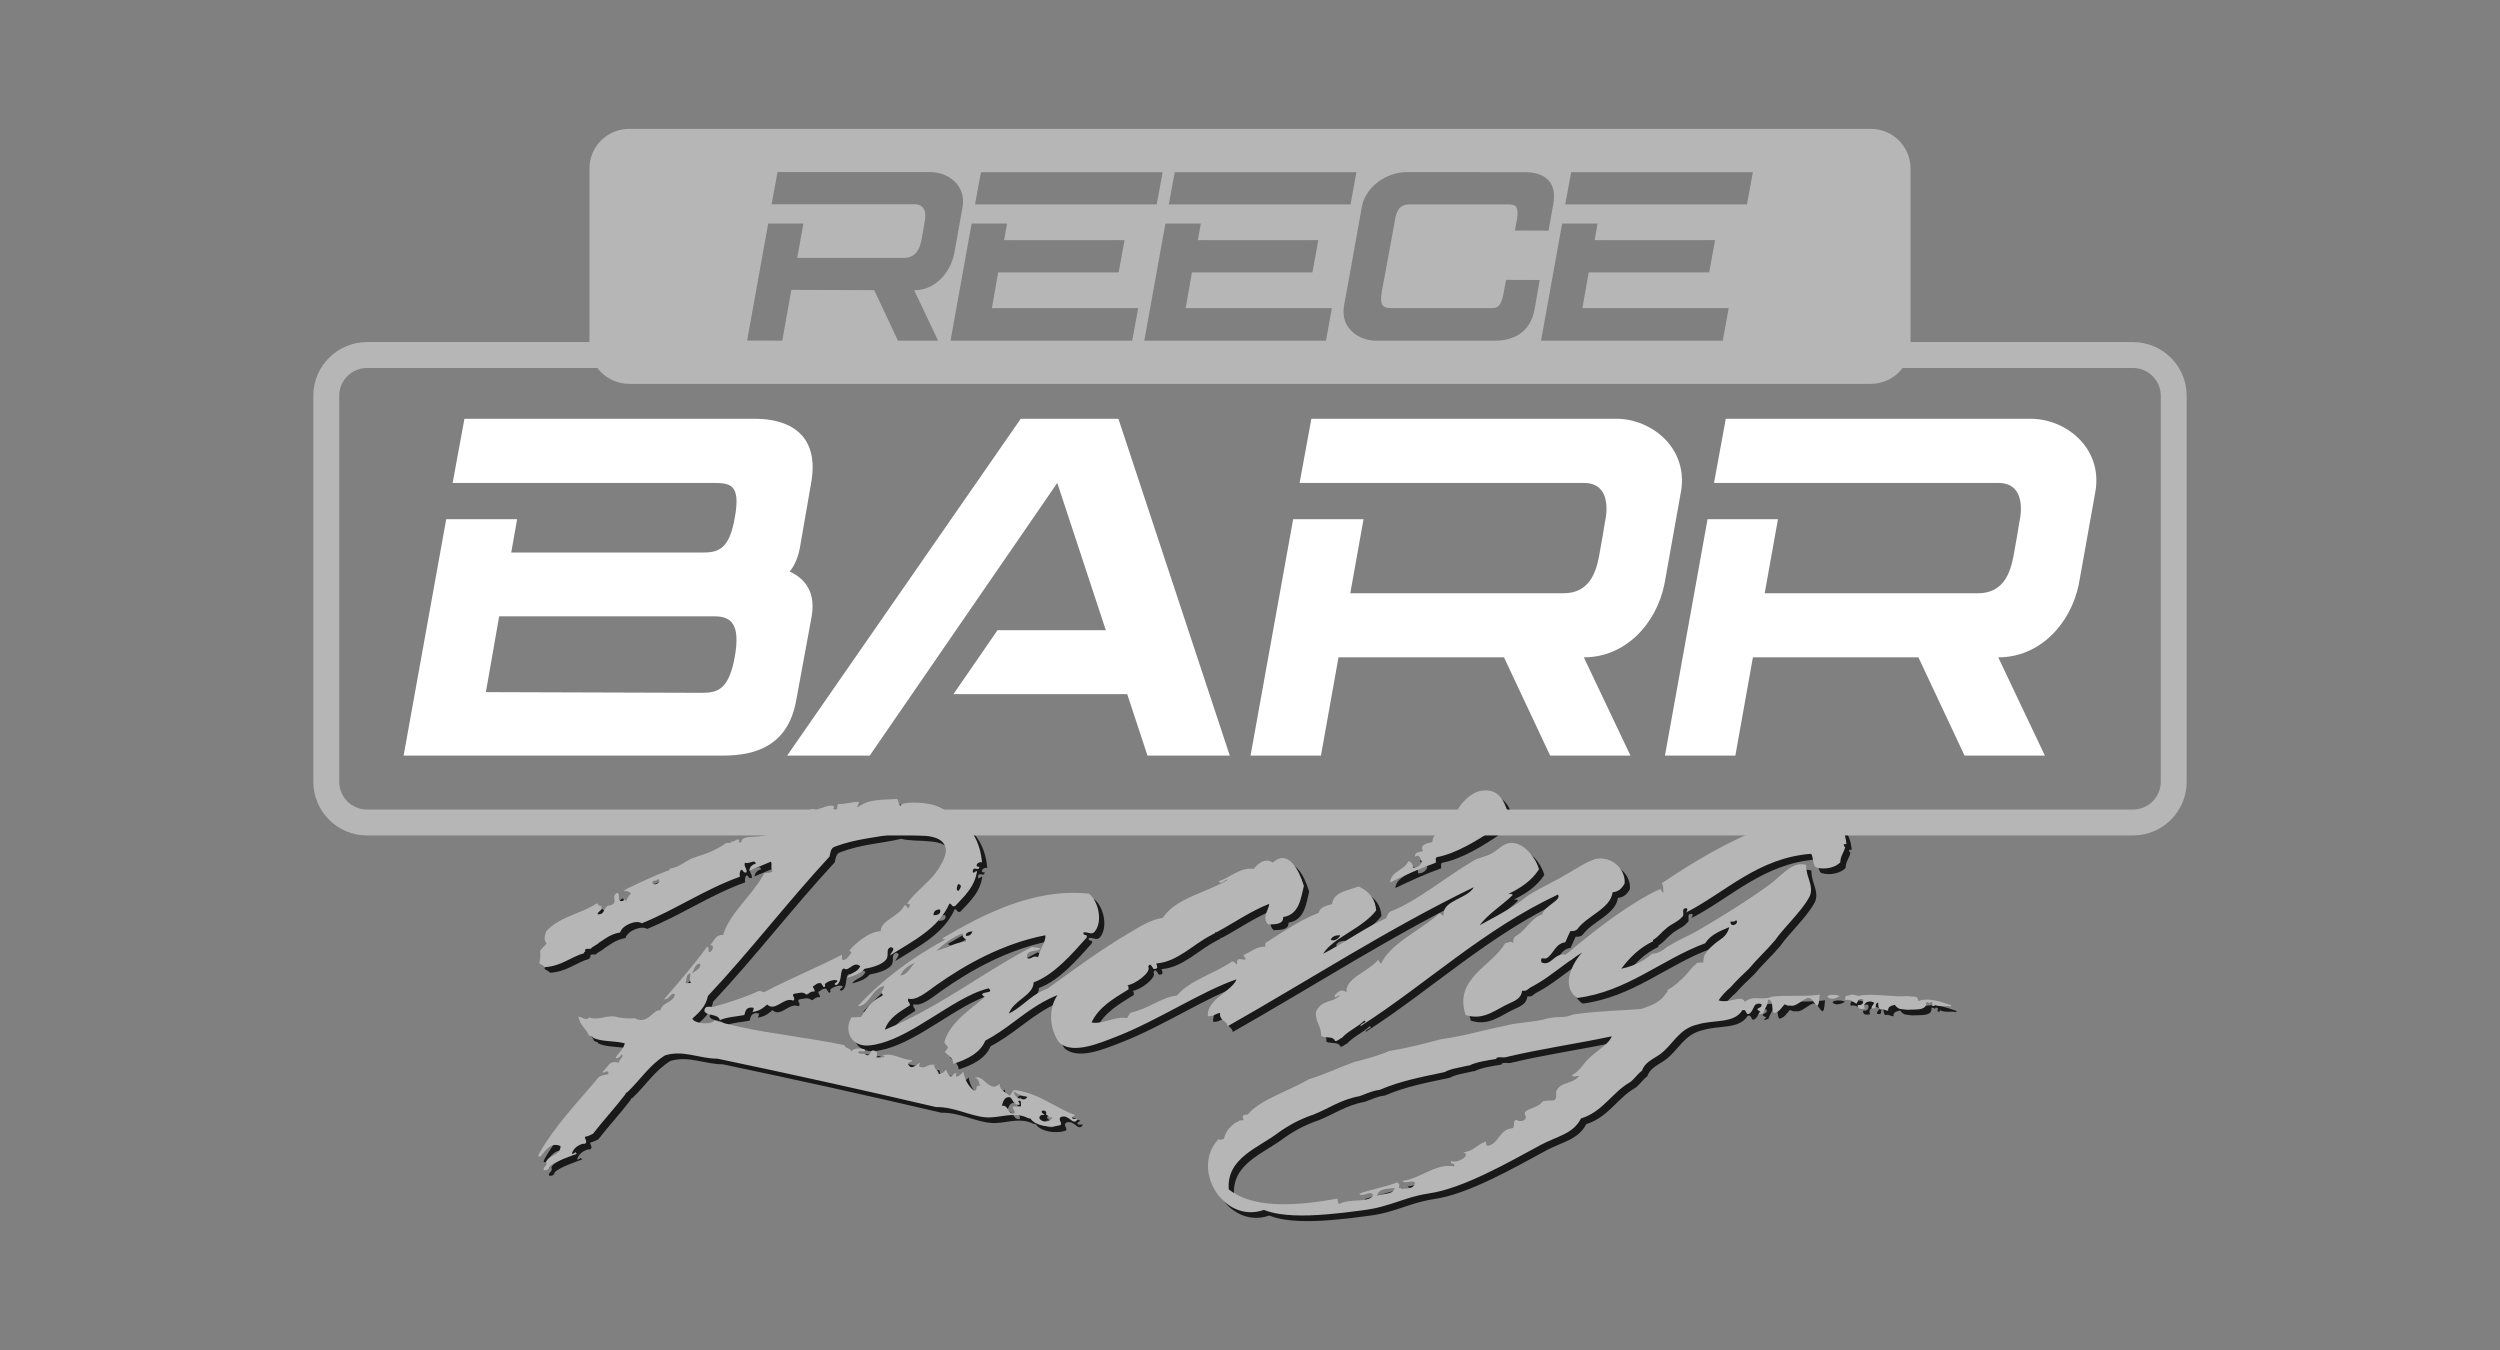 <svg viewBox="0 0 4000 2160" version="1.1" xmlns="http://www.w3.org/2000/svg" id="Layer_1">
  
  <rect x="0" y="0" width="4000" height="2160" fill="#808080" stroke="none"/>
  
  <defs>
    <style>
      .st0 {
        fill: #b7b6b6;
      }

      .st1 {
        fill: #fff;
      }

      .st2 {
        fill: #191919;
      }
    </style>
  </defs>
  <path d="M2993.41,206.19H1006.59c-35.04,0-63.45,28.41-63.45,63.45v281.06c0,35.04,28.41,63.45,63.45,63.45h1986.82c35.04,0,63.45-28.41,63.45-63.45v-281.06c0-35.04-28.41-63.45-63.45-63.45ZM1879.55,275.48h290.73l-9.48,51.51h-290.72l9.48-51.51ZM1569.5,275.48h290.72l-9.47,51.51h-290.72l9.47-51.51ZM1500.98,545.06h-64.26l-37.98-80.84-132.56-.43-14.52,81.26-56.27-.2,33.74-187.2h56.3l-9.84,54.92h170.29c20.06.08,25.92-15.17,28.66-29.41,1.95-10.78,4.3-23.88,4.7-27.35,3.14-13.86,1.65-28.96-16.45-29.03h-228.2l9.46-51.51h244.67c28.12.09,57,21.03,51.5,55.29l-13.35,74.72c-6.67,32.34-31.4,59.24-64.17,59.14l38.27,80.62ZM1811.55,545.06h-290.72l33.77-187.39h56.69l-4.71,26.57c39.7.14,132.21.18,192.69,0l-9.41,51.62h-192.77l-10.03,57.13h234.06l-9.57,52.07ZM2121.59,545.06h-290.71l33.78-187.39h56.67l-4.72,26.57c39.7.13,132.22.18,192.72,0l-9.43,51.62h-192.77l-10.05,57.13h233.94l-9.45,52.07ZM2455.34,494.95c-7.46,40.81-38.71,50.18-63.38,50.11h-190.38c-28.13-.09-56.55-20.31-51.42-54.57l5.09-27.35,23.96-133.63c7.43-34.27,42.95-54.19,71.08-54.1l190.46.09c24.65.07,51.87,10.73,44.41,51.55l-7.45,41.98-53.95-.17,3.53-18.49c3.17-22.34-3.38-23.31-16.1-23.36h-157.24c-10,.75-17.33,3.86-21.26,20.8-7.06,38.89-14.11,78.18-21.57,117.45-4.71,25.43,3,27.7,15.7,27.75h154.52c12.72.04,19.28.63,23.97-21.71l4.31-23.49,53.95.17-8.24,46.99ZM2756.39,545.06h-290.72l33.76-187.39h56.68l-4.71,26.57c39.68.13,132.22.18,192.71,0l-9.42,51.62h-192.78l-10.04,57.13h234.08l-9.58,52.07ZM2795.12,326.99h-290.72l9.48-51.51h290.73l-9.49,51.51Z" class="st0"></path>
  <g>
    <path d="M2951.82,1602.89c-2.87-2.4-17.46-3.67-19.71.83,4.17,5.66,13.82,2.98,19.71-.83Z" class="st2"></path>
    <path d="M2989.97,1623.23c.71-.04,1.45-.07,2.18-.1-.93-2-1.18-3.76-.98-5.25.94-6.86,11.74-8.45,15.93-4.15-.14.74-.96,1.82-1.81,2.98-2.17,2.93-4.73,6.32,2.18,5.78,2.5-.43,2.26-3.38,2.6-5.79.27-1.94.91-3.54,3.62-3.24-.13,1.2-.15,2.28-.09,3.29.19,3.3,1.24,5.68,2.72,7.56,6.62-1.86,8.09,1.91,13.24,1.65-.43-4.87,2.42-6.72,5.99-7.92,1.47-.49,3.05-.89,4.59-1.32.49.66.96,1.22,1.4,1.73,5.32,6.22,8.49,4.82,18.69,6.2,7.6-.55,16.6.18,22.79-1.65,4.75-1.42,7.87-4.35,7.41-10.59.72-.02,1.46-.06,2.18-.08,2.02,1.27,4.03,2.48,4.41-.18,8.7.32-2.14,7.71,6.82,6.3-.03-.73-.06-1.46-.08-2.19,9.8,4.59,17.76.93,26.46,3.27-.03-.74-.07-1.46-.1-2.19-16.81-5.67-36.17-12.78-52.91-6.56,1.39-9.94-9.73-6.21-15.71-8.12-23.51,2.16-45.67-3.74-74.63-1.27-8.31,3.56-10.89-4.49-21.9.92-3.76-.65-4.06,1.88-4.21,4.57.02.73.07,1.46.09,2.19,9.4-1.83,12.44,3.27,17.8,5.84,3.09-2.79,1.71-9.67,10.69-7.03,1.15,6.01-.91,9.07-6.16,9.21-.69.01-1.44,0-2.25-.09-.41,5.8,3.34,7.06,9.06,6.21Z" class="st2"></path>
    <path d="M2269.93,1403.63c5.24-2.28,10.62-4.55,16.31-6.84,6.07-2.44,12.51-4.92,19.59-7.5.24-3.3-1.12-8.05,1.82-8.86,31.64-6.07,66.07-27.62,92.43-45.56,8.73-.25,22.61-4.95,23.35-18.53-.51-1.71-1.02-3.4-1.53-5.07-7.41-23.58-17.3-41.45-44.1-36.9-16.07,2.73-32.36,20.36-37.49,30.94,1.53-1.41,5.43-1.1,5.92,1.1-9.11,21.72-45.11,27.86-46.15,50.2-9.48,1.32-20.43,4.55-14.8,13.77-5.06,2.37-13.86,1.3-12.77,9.32,8.17-5.23,7.27,3.4,11.33,8.3-.09.15-.18.31-.26.46-1.25,2.47-2.86,4.6-5.1,6.16-2.41,1.68-5.5,2.69-9.62,2.78.74-6.92-3.1-8.83-7.04-10.67-5.92,14.9-27.34,15.57-29.29,34.14,12.34-5.85,23.04-10.92,34.14-15.83,1.07-.47,2.14-.95,3.23-1.42Z" class="st2"></path>
    <path d="M1407.99,1690.17c-9.68-2.58-4.3,8.67-12.86,7.12-3.48-2.79-5.44-2.36-7.65-2.26-1.56.07-3.25-.03-5.68-1.57-.16-.78-.07-1.34.2-1.74,1.76-2.65,11.65,2.18,10.57-3.1-2.85-1.98-9.88-2.75-15.21-1.59-3.38.73-6.09,2.23-6.59,4.69-1.24-6.28-9.64-4.78-11.41-10.47-55.03-11.72-115.33-17.7-170.01-29.77-12.99-2.87-25.66-6.07-37.87-9.79-1.15,1.93-3.89,3.22-7.35,3.95-3.73.79-8.31.89-12.69.35-7.11-.84-13.68-3.32-15.18-7.22,10.68-9.82,21.68-19.37,24.81-36.14,67.57-71.92,127.67-150.71,194.69-223.15,1.22-6.6,2.09-13.51,8.11-15.7,35.19-13.43,67.99-14.37,97.82-21.65,26.22,6.96,75.1-4.17,80.03,25.16.22,1.32.25,2.74.11,4.25-.94,10.56-9.77,25.24-16.07,33.72-13.2,17.75-37.08,34.28-46.17,50.19,7.23-1.81,3.73,4.39,2.47,6.48-3.46-.05-1.96-5.51-6.75-4.11-8,17.86-37.22,22.87-37.79,41.07-17.81.22-41.87,20.22-50.17,31.34,1.12,0,2.78,1.86,3.36,3.54-4.16,3.88-6.04,9.87-12.66,11.49-3.26-.27-2.24-5.21-2.57-8.67-40.55,20.97-84.49,38.81-124.72,60.07-2.99-.56-4.32-2.93-8.85-1.81-20.42,9.56-47.79,18.42-71.36,24.92-1.1.31-2.42.32-3.8.25-5.16-.23-11.28-1.56-11.26,6.96,1.43,2.52,3.98,3.84,6.91,4.74,4.52,1.38,9.94,1.77,13.69,4,2,1.19,3.51,2.89,4.15,5.56,10.51-5.06,25.95-5.61,39.14-8.21,1.74-6.83,3.24-13.86,14.88-11.59.21,3.01-.85,4.86-1.92,6.66,10.84-1.26,17.38-6.46,23.63-11.96,12.6,12.59,27.49-13.03,41.42-6.12,5.95-3.53-4.18-8.78,1.74-11.05,10.29-1.45,12.89-3.66,19.8,1.37,4.51-1.46,6.02-5.7,12.95-4.93.32-4.18-2.66-4.74-2.55-8.67,4.13-1.12,5.3-4.95,10.77-4.84,4.3-1.29,5.51,11.87,8.94,4.02-5.27-3.65,15.36-12.36,19.43-7.41.35,2.24-9.25,4.83-1.91,6.67,10.43-5.22,4.72-23.97,12.04-26.84,1.2,1.03,2.4,1.44,3.6,1.4,3.44-.06,6.97-3.57,10.84-5.75,3.55-1.99,7.39-2.87,11.74,1.06-5.58,11.47-16.53,9.67-21.17,18.45,11.11-3.12,21.67-6.75,27.91-14.34,8.73-1.6,27.07-5.48,34.49-14.61,6.09-7.47-1.68-17.19,7.94-20.07,8.77,1.83.03,8.84-1.65,13.23,36.61-23.19,77.3-42.64,95.26-82.98,4.35-.16,3.03,5.87,8.94,4.02,3.1-3.29,6.27-6.53,9.37-9.82,2.02-2.14,4-4.3,5.94-6.51,9.02-10.34,16.76-21.87,19.71-37.79.39-6.87-6.1,5.84-6.66-1.91,1.14-9.27,10.06,1.68,10.66-7.03-9.2,1.23-2.52-9.6,4.11-6.76-.64-7.86-1.93-15.02-3.76-21.58-9.95-35.58-36.2-53.44-65.79-67.64-15.89-6.8-45.34-8.67-59.4-4.1-.07,1.35-.22,2.61-2.1,2.28-2.35-2.78-2.49-7.98-4.84-10.76-26.59,2.34-44.08-.43-63.05,13.6-.66-4.13,2.27-4.93,1.82-8.86-14.92.51-20.47,3.96-32.75,3.57-3.43,1.76.95,10.7-6.21,9.04-4.99-1.02,2.52-3.53-2.46-6.48-10.44-.49-15.66,3.86-23.92,5.38-3.06,7.94,7.5,1.02,6.85,6.3-2.48,2.63-7.64,2.8-13.04,2.74-2.8-5.62,6.36-9.71-2.56-8.68-8.79-1.77-.39,12.29-8.3,11.32-.55-2.43-2.57-3.31-4.56-4.19-5.11.22-10.22.43-15.33.64-1.47.07-2.93.13-4.39.19-6.8,2.55,1.91,12.95-5.83,17.79-8.5-.87,2.47-8.6-9.04-6.2-3.93,4.79.5,17.31-12.58,13.68-1.38-6.82,7.31-6.1,1.73-11.04-6.19.62-8.95,4.4-15.14,5.02.16,5.16,4.04,6.28,2.74,13.05-16.29,7.14-43.38-.76-43.35,12.78-8.99,1.44,2.66-6.85-8.94-4.01-.27,2.57-3.37,2.52-6.49,2.47-.26,3.26-5.2,2.22-8.67,2.55-17.88,12.7-32.21,17.16-53.83,24.19-12.51,5.35-20.75,14.63-36.59,16.9.04.73.07,1.45.1,2.2-23.75,8.33-45.15,18.85-66.8,29.12-2.54,1.16-4.86,2.54-6.38,4.65,5.43-.55,9.14.74,11.13,3.92-3.81,3.53-6.23,8.31-8.21,13.51.28-8.98-3.02.5-8.85-1.82-4.38-1.34.03-12.24-4.93-12.96-11.9,6.33,4.63,16.39-12.32,20.26-8.14.83-7.1,10.13-12.87,13.14-1.03.55-2.28.9-3.86.96-.73.02-1.53,0-2.42-.12,1-5.4,8.28-5.01,6.02-13.42-4.28.84-4.47-2.78-6.76-4.1-26.34,17.38-59.6,20.83-81.48,45.09-2.49,9.74-4.14,11.94.83,19.71-3.58,3.72-7.47,7.18-10.49,11.41,1.01,7.95.25,14.26-1.35,19.8,2.53,1.74,5.53,2.97,7.8,5.01.42.38.87.74,1.24,1.2,26.99-1.85,40.66-15.96,62.68-22.38.07-1.34.21-2.6,2.09-2.29-2.49-6.5,4.72-4.09,8.58-4.75,3.14-4.12,9.23-5.55,12.78-9.31,10.21-6.76,19.46-14.38,34.39-16.8,3.09-11.81,26.25-20.76,34.49-14.6,55.06-22.36,100.07-53.97,157.03-74.59-.9-5.05,0-8.42,1.73-11.04,4.36-.15,3.04,5.86,8.95,4.02.78-6.97-4.28-7.57-2.83-15.24,8.91,2.28,15.77-6.47,17.6,1.45-6.13,1.38-9.63,5.19-10.49,11.41,11.15-5.19,23.22-9.53,34.5-14.61,3.07,4.1-1.24,8.88,2.82,15.24-2.48,2.62-7.63,2.8-13.05,2.75-1.06,2.05-2.19,4.08-3.37,6.1-19.09,32.55-52.96,59.67-62.68,93.19-13.84-.8-14.01,10.97-21.25,16.24,9.43-.9,3.42,12.24-1.73,11.05-.51-3.27.44-8.12-2.56-8.66-21.42,29.42-45.1,56.78-68.88,84.05,8.73,1.59,11.38-13.24,17.25-7.3-2.52,13.13-20.52,12.01-23.09,25.1-11.68-2.3-19.89,23.99-41.14,12.69-12.86,1.01-23.53-.36-33.04-2.99-14.85-.98-26.91,6.88-39.41,1.65-6.04,6.3-11.68-.75-17.61-1.46.95,6.98,3.97,11.73,7.32,16.12,3.35,4.37,7.01,8.38,9.3,13.89,1.84,1.82,6.06,1.06,6.75,4.12,13.62,6.56,35.09,4.57,50.82,8.83-1.35,5.63-4.47,9.61-7.71,13.49-2.39,2.87-4.85,5.69-6.7,9.05.39,4.16,8.49-1.73,8.58-4.74,6.29,3.25-4.41,8.39-3.84,13.32-15.76-4.89-17.11,7.36-25.72,14.24-.86,5.57,10.61-6.57,8.94,4.02-7.76,1.58-14.52,1.3-19.35,9.58-32.03,37.94-66.5,73.61-91.59,117.92-.36,2.78-3.22,4.63,2.37,4.29,5.6-6.29,12.22-17.8,22.93-18.57,2.8-.2,5.86.3,9.28,1.88-.21,15.23-18.47,13.88-23.08,25.08.41,1.22.55,2.2.54,3.05-.04,4.73-5.52,4.46-4.36,10.28,5.02.4,8.2-.87,8.58-4.75,3.19-4.52,13.04-9.26,23.7-13.55,7.42-2.98,15.22-5.76,21.47-8.1-1.34-.04-2.61-.21-2.3-2.09-2.79.24-2.91,2.93-6.47,2.47,2.17-8.53,8.57-13.19,16.89-16.06.73-.03,1.46-.06,2.18-.09.73-.04,1.46-.07,2.19-.1,3.93-4.35,0-5.52-.46-10.95,5.09-.94,8.94-3.01,12.96-4.93,16.83-21.73,35.55-41.71,52.18-63.62.06-1.34.21-2.61,2.1-2.28,20.86-19.42,35.93-44.18,61.13-59.6,29.4-9.06,55.27,5.52,83.59,5.26,117.71,24.64,234.37,50.45,349.88,77.49,29.56-.47,53.67,14.3,79.66,16.4,10.36.85,21.02-1.39,31.75-2.76,9.42-1.2,18.89-1.74,28.22,1.02,2.72.79,5.41,1.86,8.11,3.28,1.72.42,4.32-.12,4.46,2.01,4.38,5.15,11.89,8.61,20.34,10.16,4.35.81,8.96,1.12,13.5.9,4.34-.21,8.64-.87,12.61-2.05,5.1-2.55-5.12-9.88,1.64-13.23.1-.03.2-.06.29-.1,12.91-4.25,18.75,16.27,26.17,3.37-3.3-.24-8.06,1.12-8.85-1.82-.1-2.89,3.75-2.16,4.2-4.56-32.98-12.24-56.69-34.52-96.02-39.86-5.11.92-4.61,6.98-8.38,9.14-5.77-5.96-15.52-7.55-16.17-19.08-15.72,16.12-25.96-16.71-39.87-9.29,7.36-.36,6.29,8.44,9.32,12.77-10.12-3.68-2.63,8.83-10.68,7.03-4.16-3.11-7.49-7.29-10.12-11.83-.32-.54-.66-1.1-.95-1.67-2.92-5.5-4.75-11.38-5.54-16.52-3.34,4.64-15.35,13.85-10.85,2.65-6.81-1.36-3.97,6.18-10.77,4.84-3.37-2.45-3.75-8.13-7.04-10.67-1.32,4.4-5.58,6.09-10.66,7.03-.73-6.84-7.51-7.1-7.21-15.06-13.14-.95-12.48,7.52-24,3.21-.22-3.02.82-4.86,1.92-6.66-5.42,1.91-14.28,13.87-19.62,3-.89-5.01,6.22-2.69,6.28-6.83-16.87,0-32.35-13.63-48.54-6.75,1.72.43,4.32-.11,4.46,2.02-4.37.18-8.75.37-13.13.54.46-1.78.83-3.13,1.05-4.27.59-2.99,0-4.29-3.71-6.59ZM1502.03,1473.43c.14-6.18,3.42-9.49,10.58-9.23,1.73,7.92-4.18,8.81-10.58,9.23ZM1541.61,1423.5c7.77,1.4,2.85,7.55.45,10.94-5.14-.34-1.66-9.57-.45-10.94ZM1308.9,1314.78c.9,5.74-2.72,7.32-8.49,6.94-.89-5.75,2.74-7.31,8.49-6.94ZM1052.32,1422.05c-1.19-6,8.08-2.39,8.49-6.92,7.79,4.13-5,12.54-8.49,6.92ZM1127.92,1550.53c4.53,6.23-6.94,12.29-12.5,15.88,3.99-5.45,4.27-14.34,12.5-15.88ZM1105.11,1582.2c2.3-5.62.41-15.07,8.12-15.7-.13,7.71-2.45,8.49.3,14.57.1.25.22.48.34.75-.33,0-.65.02-.99.03-2.6.12-5.18.22-7.76.34ZM1679.95,1792.85c-1.51-2.18-5.13-2.04-4.65-6.38,5.63-1.54,7.91.55,6.83,6.29,4.36-.15,3.04,5.86,8.95,4.01-.33,2.78-2.01,4.64-4.25,5.7-1.63.77-3.55,1.11-5.48,1.06-4.36-.13-8.76-2.21-9.97-5.93.36-3.88,3.55-5.15,8.57-4.75ZM1632.31,1755.36c2.55,4.17,9.86,6.55,20.07,7.93-4.51,12.25-26.26-1.63-20.07-7.93ZM1616.34,1767.06c1.99-2.03,4.95-3.21,9.78-2.67,1.41,4.29,3.5,7.86,6.67,10.25,1.39,1.04,2.96,1.9,4.82,2.44.26-.05.46-.12.67-.17,3.32-.91.58-3.49-.33-5.2-.63-1.2-.34-1.98,3.77-1.39.06,1.38.11,2.77.17,4.16.07,1.54.13,3.08.2,4.61-.64.03-1.28.05-1.92.08-3.74.15-7.48.31-11.23.47-.02.2-.02.37-.03.55-.27,4.71,4.18,4.27,2.68,10.31-6.11.83-8.15-2.76-10.26-6.29-2.04-3.42-4.12-6.77-9.99-6.02,1.36-3.98,2.32-8.34,5.01-11.11Z" class="st2"></path>
    <path d="M2861.48,1618.56c.74-.88,1.49-1.76,2.31-2.56,2.97.58,4.33,2.94,8.85,1.83.51.16.99.28,1.5.35.96.15,1.94.12,2.92-.01,7.58-1.07,15.87-9.73,23.57-12.49,8.79-.35,9.11,8.52,14.55,11.83.41.25.86.48,1.35.67.2-.26.35-.55.52-.83,2.63-4.15,2-11.34,3.12-16.88-26.84,3.75-50.81.11-76.65,3.22-17.04,7.05-29.21-3.45-43.52,8.41-2.2-7.68-11.8-4.62-22.29-2.51-6.69,1.35-13.75,2.31-19.49-.14,5.34-7.72,11.62-14.57,18.87-20.53,9.16-10.53,19.37-20.08,29.47-29.74,13.27-15.89,28.6-29.87,41.97-45.65,12.6-18.79,41.13-44.74,54.18-68.09,7.41-13.23,1.06-24.26-2.45-37.61-1.2-4.61-2.09-9.51-1.94-14.85-.37-.13-.74-.23-1.09-.33-8.85-2.58-17.22.27-25.22,5.38-11.14,7.11-21.58,18.62-31.62,25.88-37.85,27.42-78.73,52.73-117.51,75.13-12.4,7.29-25.84,12.24-40.79,21.46-10.27,4.59-15.35,13.97-30.1,14.42-5.55,4.9-11.7,9.23-18.53,12.95-9,4.9-19.17,8.71-30.93,11.05,13.47-17.8,29.09-33.61,50.81-43.8-.03-.73-.05-1.46-.09-2.2,8.48-4.84,13.74-12.63,21.18-18.43,7.55-7.08,19.06-10.53,25.54-18.63,4.24-1.7-1.06-12.2,3.81-13.32,7.22-1.82,3.75,4.37,2.46,6.48,63.66-32.81,115.33-87.57,200.1-93.94,2.62,4.02,2.65,10.85,4.17,16.04.69,2.32,1.68,4.32,3.32,5.58.23.09.47.15.72.22,13.71,4.35,31.85-.26,38.43-8.44.11-10.42,6.06-15.46,7.74-24.45-2.12.02-1.82-2.6-2.38-4.29,1.46-.07,2.94-.13,4.39-.19-.29-3.46-.82-6.66-1.47-9.73-6.1-28.5-27.86-40-66.13-33.5-6.58.27-13.15.54-19.72.82-11.96,4.44-25.93,7.04-36.77,12.52-66.77,25.59-119.51,57.76-171.62,92.74,3.14,2.7,2.56,9.44,2.83,15.24-2.12-1.53-3.48-3.85-4.67-6.39-46.86,21.29-101.22,63.01-145.79,100.38-.4.33-.8.67-1.18,1-1.47,1.23-2.94,2.46-4.39,3.68-1.48-.24-2.87-.31-4.19-.27-15.86.46-20.15,19.13-34.76,12.87-3.03-10.63,4.71-4.51,8.49-6.94,11.25-7.22,13.51-23.22,29.64-25.38,3.97-9.41,4.54-10.29,8.04-17.88,5.11.48,8.4-.7,10.86-2.65,15.68-22.08,53.31-32.83,56.73-59.41,8.72-.9,14.17-5.06,19.15-13.97.24-2.29.18-4.59-.09-6.89-2.2-18.2-19.79-35.46-43.24-32.97-13.1,1.38-37.58,18.7-60.12,31.04-20.44,11.18-45.54,22.83-57.85,33.13-3.41,2.86-7.62,5.9-12.29,9.03-17.13,11.43-40.88,24.01-58.32,33.42,14.37-19.07,35.82-31.62,52.81-48.28-.45-2.56-4.06-1.68-6.65-1.93,19.79-9.5,37.06-21.27,48.29-38.62.16-.24.34-.47.51-.71-5.81-20.47-23.65-40.3-41.27-42.15-14.66-1.56-22.27,10.08-34.4,16.79-8.93,4.93-20.87,6.69-30.19,12.23-44.87,26.63-90.19,64.58-130.48,80.05-4.91,1.81-6.27,6.87-8.29,11.32-4.05,1.87-7.91,3.76-11.67,5.65-32.87,16.59-55.95,34.03-89.05,51.22,15.72-25.74,62.91-40.47,84.85-69.37-.13-1.79-.36-3.45-.63-5.08-2.96-17.76-14.21-26.5-27.31-33.24-17.18,6.68-39.84,8.29-42.71,28.13-8.93,3-19.5,4.51-21.35,14.04-18.65,7.38-35.23,16.66-51.16,26.56-3.92,2.42-7.8,4.88-11.66,7.36-6.93,4.47-13.82,8.99-20.74,13.45-2.56.47-1.68,4.08-1.92,6.67-14.98.27-22.08,7.77-32.39,12.33-6.5,1.72,2.29,4.59.37,8.76-7.63-.46-14.46-4.53-12.88,7.12-4.35.16-3.03-5.86-8.93-4.01-27.74,19.41-66.11,29.04-87.68,54.14-23.24,2.21-46.28,21.69-73.45,27.21-2.87,2.28-4.13,6.02-6.2,9.03-11.85-3-26.5,3.35-40.04,6.16-5.9,1.22-11.58,1.79-16.72.6,11.74-24.99,35.94-38.5,59.2-52.94.06-3.11.11-6.21-2.46-6.47,11.18-.45,40.05-20.84,33.85-29.94,3.62-8.06,7,2.76,8.95,4.02,8.09-.6,5.36-3.42,4-8.96,34.28-2.66,59.11-30.93,88.05-45.36,1.69-1.97,5.94-1.55,6.4-4.66.73-.03,1.46-.06,2.18-.09,28-14.97,52.86-32.81,83.68-45.2,1.2,3.96-5.02,12.61-5.73,20.99-.36,4.28.69,8.48,4.9,11.95.61-.02,1.22-.03,1.83-.05,11.26-.3,22.16-.92,21.79-11.91,26.28-3.88,28.39-31.6,33.05-49.64-.22-.72-.43-1.47-.69-2.23-6.66-21.29-23.52-58.08-49.15-35.18-11.65-8.54-24.05,1.58-30.29,10.04-21.53-3.04-37.56,13.65-56.21,19.92,4.47,6.64,9.37-3.83,15.25-2.84-30.3,19.59-82.93,28.21-104.93,61.43-19.36,2.45-37.27,14.46-53.83,24.21-45.09,26.54-89.58,59.28-130.11,88.81-6.09,2.03-11.47,4.71-16.45,7.75-16.14,9.81-28.07,23.52-45.5,32.15,7.36-21.69,39.06-28.54,39.6-49.92,32.36-11.83,60.95-44.88,84.74-71.56,2.42-7.19-7.15-1.37-4.74-8.57,6.74-.63,12.59,4.65,17.52-.73,7.4-8.93,8.47-22.31,5.75-34.58-2.46-11.1-8-21.3-14.89-26.47-89.26-9.56-172.27,35.02-233.96,71.23.15,2.14,2.77,1.58,4.48,2.01-53.83,29.11-101.06,64.29-140.31,106.8,18.38.15,21.92-28.02,42.52-32.5-1.52,9.21-8.22,7.7-2.11,14.78.18.22.34.41.55.64-.88.37-1.69.73-2.51,1.09-17.5,7.82-23.29,18.21-32.24,31.66-.03.07-.08.14-.13.2-.32.48-.64.96-.96,1.46-5.13.22-10.22.44-15.35.64-7.17,12.39-6.14,26,1.22,35,5.61,6.83,14.85,10.98,27,9.89,25.55-2.29,52.7-15.78,79.75-31.83,29.7-17.61,59.3-38.29,86.64-50.68,8.59-3.88,16.95-6.98,25.03-8.87,8.52,7.78-7.03,5.01-10.57,9.22-.46.53,3.53,5.18,4.55,4.19-3.58,3.51-8.39,7.4-13.78,11.71-18.57,14.84-44.15,34.75-51.17,61.22,3.7,7.83,10.28,5.63.63,15.32,3.41,3.56,7.71,6.15,10.66,10.21,1.71,2.33,2.96,5.16,3.32,8.96,22.36-7.51,42.46-17.09,51.09-37.24,16.14-8.43,30.33-18.66,44.34-29.03,20.54-15.24,40.73-30.81,66.04-41.67,1.67-.72,3.32-1.47,5.04-2.15-4.7,6.8-7.67,14.57-9.15,22.72-2.79,15.44-.06,32.18,7.19,45.78,1.53,2.87,3.25,5.6,5.17,8.15,22.01,18.31,62.95.77,91.71-10.41,64.59-25.15,136.66-72.76,191.42-91.4-3.91,11.25-20.36,20.47-32.45,31.88-8.09,7.64-14.22,16.25-13.34,27.1,5.31.43,8.5-1.06,11.69-2.58,2.34-1.13,4.68-2.27,7.84-2.63-1.22,12.79,10.48,11.51,11.87,21.45,131.3-74.38,255.54-155.26,394.32-222.76-10.4,18.88-48.79,20.54-48.66,43.52,0,.78.04,1.58.13,2.4-.95-.21-1.66-.71-2.31-1.25-1.31-1.14-2.33-2.6-4.43-2.86-5.65,5.27-11.96,10.23-18.59,15.06-28.12,20.45-62.05,38.34-74.56,65.63-2.11-1.52-3.5-3.84-4.66-6.39-14.41,18.58-54.72,30.23-50.45,52.58-7.64-7.11-14.71-1.36-19.52,5.21,1.7,6.49,4.58-2.3,8.75-.38-12.97,12.34-28.41,5.7-38.41,25.75-1.56,17.72,8.94,22.34,8.23,39.14,1.01.53,2.2.87,3.47,1.13,7.02,1.42,16.89-.29,18.79,6.7,5.45.11,6.64-3.72,10.77-4.84,9.98-11.17,25.31-17.42,36.12-27.83,6.74,2.99-7.34,4.23-6.2,9.03,106.93-68.72,195.68-154.16,315.87-210.67,7.28,8.48-21.85,18.23-24.92,31.39-.02.14-.06.25-.08.37-.83.27-1.6.6-2.37.93-2.73,1.15-5.22,2.51-7.48,4.1-12.31,8.54-18.95,22.32-32.58,29.65-3.18,1.99-4.48,5.71-3.91,11.13-4.28-4.13-8.06-.35-13.15.54-20.66,36.46-82.22,55.4-63.2,114.55.94.31,1.88.58,2.78.84,27.35,7.53,46.04-9.95,66.64-19.12,9.63-4.48,19.89-8.38,21.09-20.62,7.63,1.41,9.13-2.82,12.95-4.93,20.25-10.39,37.26-23.78,54.77-36.7,9.16-6.78,18.46-13.43,28.45-19.45-2.17,2.17-4.42,4.83-6.62,7.84-5.17,7.04-10.05,15.99-12.74,25.22-3.39,11.61-3.31,23.65,4.01,32.91,1.94,2.46,4.38,4.75,7.43,6.75,79.85-10.15,134.56-61.51,204.74-87.55,7.92-13.08,23.13-19.45,38.42-25.75-4.02,18.78-23.32,23.51-33.58,36.52-2.69,3.23-4.45,5.46-5.62,7.73-1.59,3.12-2.06,6.33-2.32,12.35-5.8.28-12.95-.68-12.96,4.93-.71.02-1.46.05-2.18.08-12.14,14.8-24.74,29.19-42.25,39.06.47,2.55-.32,3.93-2,4.48-7.66,14.03-23.47,20.54-40.62,25.84-26.88,2.23-73.44,3.37-109.3,8.97-12.13,6.15-23.13,2.13-39.25,6.03-21.07,6.29-51.36,6.67-67.52,11.6-46.66,9.4-59.53,15.29-104.37,21.94-26.6,7.12-53.53,13.94-82.58,18.81-17.04,7.5-36.72,12.57-56.29,17.72-24.1,8.71-45.99,19.48-71.27,27.11-32.46,18.93-78.76,32.77-98.54,56.78-9.07-.2-8.7,2.96-6.21,9.05-3.46.31-8.4-.71-8.65,2.54-.73.04-1.47.05-2.2.09-10.03,6.22-18.06,14.27-20.8,27.2-.74.03-1.47.06-2.21.1-2.75,2.75-3.4.99-6.56.27-20.76,22.35-20.68,52.65-8.38,76.82,13.5,26.56,41.76,45.69,73.35,38.64,2.57-.57,5.18-1.31,7.8-2.24,7.3,2.97,15.74,5.09,24.97,6.51,28.94,4.45,65.74,2.1,100.12-1.79,2.47-.27,4.94-.56,7.38-.86,8.42-1.01,16.63-2.09,24.51-3.14,2.55-.35,5.07-.7,7.53-1.04,2.76-.38,5.45-.82,8.08-1.33,21.01-3.87,38.19-10.77,57.02-16.61,5.2-1.63,10.53-3.15,16.09-4.5,5.9-1.46,12.06-2.72,18.63-3.68,54.7-7.95,127.79-50.08,178.85-77.69,25.08-13.55,51.76-17.26,64.04-42.17,35.48-10.91,49.47-41.56,78.75-58.14,7.16-5.33,11.66-13.14,18.98-18.34,4.17-13.01,16.9-18.14,27.45-25.28,21.81-15.04,30.64-42,61.58-48.65,26.03-8.03,58.03-1,71.44-22.74,6.95-2.22,4.78,5.49,9.04,6.2,3.92-.88,6-4.26,7.74-7.82,2.98-6.05,5.01-12.62,13.5-8.42,1.58,4.91-1.82,5.26-4.2,6.56-.97.54-1.78,1.22-2.01,2.47,4.08,4.28,8.99,1.07,2.5,6.48.19.56.4.88.63,1.07,1.11.83,2.78-1.92,5.93-1.34.05-.17.11-.32.16-.49,1.05-3.23,2.3-5.72,3.49-7.92,2.38-4.46,4.51-7.79,4.21-13.86,6.22.11,6.46,6.72,7.12,12.89.12,1.09.24,2.15.42,3.17.38,2.19.97,4.14,2.14,5.48.83-.14,1.55-.38,2.29-.6,6-1.86,8.9-6.54,12.36-10.73ZM2152.73,1505.39c-1.52,5.65-10.83,10.46-15.05,7.21,1.99-5.18,7.25-7.38,15.05-7.21ZM1564.55,1499.32c-.83,1.73-1.68,3.44-2.95,4.77-.99,1.01-2.26,1.77-3.97,2.12-1.08.21-2.28.3-3.75.15-.58-6.15,5.1-6.55,10.68-7.04ZM1549.3,1502.15c-1.39,4.69.04,6.32,1.71,7.68,1.54,1.26,3.29,2.3,3.23,5.28-9.86,1.44-17.61,4.09-24.65,6.87-7.92,3.14-14.94,6.43-22.99,8.29,12.26-11.19,25.31-21.64,42.7-28.13ZM1472.29,1549.26c-7.1,7.5-10.73,18.22-23.26,20.71,4.21-10.16,13.01-16.11,23.26-20.71ZM1457.09,1641.83c-10.7,5.19-21.65,10.14-32.94,14.75,6.46-19.33,23.81-28.64,40.05-38.97.68-5.31-4.2-4.59-2.65-10.86,12.97,4.08,30.61-11.33,45.16-21.64,45.66-32.29,106.29-66.65,174.36-79.69.49,6.3-2.24,11.8-5.31,18.29-2.29,4.83-4.77,10.23-6.26,16.92-.02.13-.07.25-.09.39-.36-.25-.69-.41-1.04-.59-7.27-3.81-11.02,5.36-16.49,1.32-2.29-13.33,13.55-10.01,21.35-14.06-.91-1.36-2.52-1.96-4.36-2.3-2.96-.55-6.54-.4-8.95-1.52-5.68,2.93-11.26,5.95-16.8,9.02-63.46,34.99-119.55,76.75-186.02,108.96ZM2781.16,1483.53c2.37-.06,4.42-.41,4.59-2.48,6.69,4.36-6.32,12.74-8.39,4.83-.16-.65-.28-1.38-.28-2.28,1.25-.11,2.73-.05,4.08-.08ZM2211.88,1921.93c1.74-11.02,15.75-10.77,28.01-12.14-2.05,10.76-18.02,8.7-28.01,12.14ZM2567.91,1688.13c-6.15,4.85-12.78,9.87-18.54,15.64-8.64,8.64-13.39,19.04-25.29,25.2-.17,4.77,7.81.66,11.05,1.73-11.97,14.02-28.92,8.49-36.31,23.45-1.69,3.44,2.45,15-5.92,15.61-6.29.53-14.4-.59-17.42,2.92-5.7,7.4-17.72,8.98-25.73,14.24-5.01,4.69,3.38,8.55-1.65,13.23-2.66,3.12-10.22,3.43-13.14.55-6.51.33-2.36,10.45-6.02,13.42-21.31,1.46-21.29,22.53-38.31,27.93-4.62,1.23-4.31-2.95-4.67-6.38-14.23,3.74-19.37,15.87-36.58,16.89,14.2,4.03-8.84,19.05-19.15,13.97-2.42,7.19,7.15,1.38,4.74,8.57-30.88-4.88-53.99,20.22-82.4,23.2,1.94,6.3,17.96-2.74,19.89,3.55-2.05,10.41-16.09,9.98-26,7.68,1.53-7.1,1.68-4.61-2.56-8.67-18.78,7.3-41.22,11.23-60.66,17.9,5.25,7.63,19.29-7.71,22.06,3.46-8.42,11.72-38.17,4.03-54.28,13.25-1.79-1.89-2.57-4.85-2.57-8.67-59.33,10.65-126.53,16.76-167.78-10.28-2.11-1.38-4.16-2.82-6.14-4.38-4.12-50.4,47.84-66.67,79.56-91.07,16.35-11.63,34.55-21.58,55.84-28.68,24.55-9.69,43.94-24.14,73.35-29.39,10.66-3.55,19.6-8.65,32.48-10.15,34.01-14.43,63.77-19.88,104.11-28.49,9.86-5.7,24.4-7.05,36.88-10.33.72-.03,1.46-.06,2.18-.09,12.05-5.78,27.85-8.09,43.44-10.6.72-4.94,10.76-1.35,15.24-2.84,54.41-13.14,114.04-21.48,169.72-33.44-3,7.74-10.73,14.22-19.41,21.05Z" class="st2"></path>
  </g>
  <path d="M3412.82,547.34H587.18c-47.35,0-85.87,38.52-85.87,85.87v617.64c0,47.35,38.52,85.87,85.87,85.87h2825.64c47.35,0,85.87-38.52,85.87-85.87v-617.64c0-47.35-38.52-85.87-85.87-85.87ZM587.18,588.79h2825.64c24.49,0,44.41,19.92,44.41,44.41v617.64c0,24.49-19.92,44.41-44.41,44.41H587.18c-24.49,0-44.41-19.92-44.41-44.41v-617.64c0-24.49,19.92-44.41,44.41-44.41Z" class="st0"></path>
  <g>
    <path d="M713.96,830.76h113.44l-9.44,53.3h305.94c25.44.09,43.25-5.01,51.9-56.66,9.43-51.65-6.93-54.62-33.16-54.7h-418.42s18.88-102.67,18.88-102.67h465.59c50.07.17,103.92,21.9,89.02,103.5l-18.06,103.93c-2.35,13.09-8.57,28.48-16.29,36.93,14.6,6.97,43.83,24.02,35.2,72.53l-25.11,136.25c-13.32,67.74-61.14,85.96-117.37,85.78h-510.29s68.15-378.18,68.15-378.18ZM1122.81,1108.51c26.27.1,43.29-6.03,52.73-57.01,9.43-52.52-5.19-65.3-32.25-65.37h-344.64s-21.25,121.26-21.25,121.26l345.41,1.12Z" class="st1"></path>
    <polygon points="1633.18 670.03 1789.45 670.03 1967.63 1208.94 1835.96 1208.94 1803.54 1110.59 1525.54 1110.59 1596.02 1008.32 1769.31 1008.32 1691.64 772.7 1391.58 1208.94 1259.48 1208.94 1633.18 670.03" class="st1"></polygon>
    <path d="M2000.88,1208.94l68.16-378.18h112.62l-21.22,118.47h340.71c40.09.15,51.75-30.32,57.25-58.81,3.92-21.56,8.64-47.77,9.43-54.69,6.25-27.74,3.27-62.91-32.95-63.02h-455.55l18.88-102.67h488.13c56.27.19,114.46,46.65,103.44,115.21l-26.71,149.46c-13.31,64.71-63.42,117.21-128.96,117.01l74.64,157.24h-128.5l-73.87-157.24h-264.77s-28.1,157.24-28.1,157.24h-112.62Z" class="st1"></path>
    <path d="M2663.94,1208.94l68.16-378.18h112.62l-21.22,118.47h340.71c40.09.15,51.75-30.32,57.25-58.81,3.92-21.56,8.64-47.77,9.43-54.69,6.25-27.74,3.27-62.91-32.95-63.02h-455.55l18.88-102.67h488.13c56.27.19,114.46,46.65,103.44,115.21l-26.71,149.46c-13.31,64.71-63.42,117.21-128.96,117.01l74.64,157.24h-128.5l-73.87-157.24h-264.77s-28.1,157.24-28.1,157.24h-112.62Z" class="st1"></path>
  </g>
  <g>
    <path d="M2943.36,1593.88c-2.87-2.4-17.46-3.67-19.71.83,4.17,5.66,13.82,2.98,19.71-.83Z" class="st0"></path>
    <path d="M2981.51,1614.22c.71-.04,1.45-.07,2.18-.1-.93-2-1.18-3.76-.98-5.25.94-6.86,11.74-8.45,15.93-4.15-.14.74-.96,1.82-1.81,2.98-2.17,2.93-4.73,6.32,2.18,5.78,2.5-.43,2.26-3.38,2.6-5.79.27-1.94.91-3.54,3.62-3.24-.13,1.2-.15,2.28-.09,3.29.19,3.3,1.24,5.68,2.72,7.56,6.62-1.86,8.09,1.91,13.24,1.65-.43-4.87,2.42-6.72,5.99-7.92,1.47-.49,3.05-.89,4.59-1.32.49.66.96,1.22,1.4,1.73,5.32,6.22,8.49,4.82,18.69,6.2,7.6-.55,16.6.18,22.79-1.65,4.75-1.42,7.87-4.35,7.41-10.59.72-.02,1.46-.06,2.18-.08,2.02,1.27,4.03,2.48,4.41-.18,8.7.32-2.14,7.71,6.82,6.3-.03-.73-.06-1.46-.08-2.19,9.8,4.59,17.76.93,26.46,3.27-.03-.74-.07-1.46-.1-2.19-16.81-5.67-36.17-12.78-52.91-6.56,1.39-9.94-9.73-6.21-15.71-8.12-23.51,2.16-45.67-3.74-74.63-1.27-8.31,3.56-10.89-4.49-21.9.92-3.76-.65-4.06,1.88-4.21,4.57.02.73.07,1.46.09,2.19,9.4-1.83,12.44,3.27,17.8,5.84,3.09-2.79,1.71-9.67,10.69-7.03,1.15,6.01-.91,9.07-6.16,9.21-.69.01-1.44,0-2.25-.09-.41,5.8,3.34,7.06,9.06,6.21Z" class="st0"></path>
    <path d="M2261.47,1394.62c5.24-2.28,10.62-4.55,16.31-6.84,6.07-2.44,12.51-4.92,19.59-7.5.24-3.3-1.12-8.05,1.82-8.86,31.64-6.07,66.07-27.62,92.43-45.56,8.73-.25,22.61-4.95,23.35-18.53-.51-1.71-1.02-3.4-1.53-5.07-7.41-23.58-17.3-41.45-44.1-36.9-16.07,2.73-32.36,20.36-37.49,30.94,1.53-1.41,5.43-1.1,5.92,1.1-9.11,21.72-45.11,27.86-46.15,50.2-9.48,1.32-20.43,4.55-14.8,13.77-5.06,2.37-13.86,1.3-12.77,9.32,8.17-5.23,7.27,3.4,11.33,8.3-.09.15-.18.31-.26.46-1.25,2.47-2.86,4.6-5.1,6.16-2.41,1.68-5.5,2.69-9.62,2.78.74-6.92-3.1-8.83-7.04-10.67-5.92,14.9-27.34,15.57-29.29,34.14,12.34-5.85,23.04-10.92,34.14-15.83,1.07-.47,2.14-.95,3.23-1.42Z" class="st0"></path>
    <path d="M1399.53,1681.16c-9.68-2.58-4.3,8.67-12.86,7.12-3.48-2.79-5.44-2.36-7.65-2.26-1.56.07-3.25-.03-5.68-1.57-.16-.78-.07-1.34.2-1.74,1.76-2.65,11.65,2.18,10.57-3.1-2.85-1.98-9.88-2.75-15.21-1.59-3.38.73-6.09,2.23-6.59,4.69-1.24-6.28-9.64-4.78-11.41-10.47-55.03-11.72-115.33-17.7-170.01-29.77-12.99-2.87-25.66-6.07-37.87-9.79-1.15,1.93-3.89,3.22-7.35,3.95-3.73.79-8.31.89-12.69.35-7.11-.84-13.68-3.32-15.18-7.22,10.68-9.82,21.68-19.37,24.81-36.14,67.57-71.92,127.67-150.71,194.69-223.15,1.22-6.6,2.09-13.51,8.11-15.7,35.19-13.43,67.99-14.37,97.82-21.65,26.22,6.96,75.1-4.17,80.03,25.16.22,1.32.25,2.74.11,4.25-.94,10.56-9.77,25.24-16.07,33.72-13.2,17.75-37.08,34.28-46.17,50.19,7.23-1.81,3.73,4.39,2.47,6.48-3.46-.05-1.96-5.51-6.75-4.11-8,17.86-37.22,22.87-37.79,41.07-17.81.22-41.87,20.22-50.17,31.34,1.12,0,2.78,1.86,3.36,3.54-4.16,3.88-6.04,9.87-12.66,11.49-3.26-.27-2.24-5.21-2.57-8.67-40.55,20.97-84.49,38.81-124.72,60.07-2.99-.56-4.32-2.93-8.85-1.81-20.42,9.56-47.79,18.42-71.36,24.92-1.1.31-2.42.32-3.8.25-5.16-.23-11.28-1.56-11.26,6.96,1.43,2.52,3.98,3.84,6.91,4.74,4.52,1.38,9.94,1.77,13.69,4,2,1.19,3.51,2.89,4.15,5.56,10.51-5.06,25.95-5.61,39.14-8.21,1.74-6.83,3.24-13.86,14.88-11.59.21,3.01-.85,4.86-1.92,6.66,10.84-1.26,17.38-6.46,23.63-11.96,12.6,12.59,27.49-13.03,41.42-6.12,5.95-3.53-4.18-8.78,1.74-11.05,10.29-1.45,12.89-3.66,19.8,1.37,4.51-1.46,6.02-5.7,12.95-4.93.32-4.18-2.66-4.74-2.55-8.67,4.13-1.12,5.3-4.95,10.77-4.84,4.3-1.29,5.51,11.87,8.94,4.02-5.27-3.65,15.36-12.36,19.43-7.41.35,2.24-9.25,4.83-1.91,6.67,10.43-5.22,4.72-23.97,12.04-26.84,1.2,1.03,2.4,1.44,3.6,1.4,3.44-.06,6.97-3.57,10.84-5.75,3.55-1.99,7.39-2.87,11.74,1.06-5.58,11.47-16.53,9.67-21.17,18.45,11.11-3.12,21.67-6.75,27.91-14.34,8.73-1.6,27.07-5.48,34.49-14.61,6.09-7.47-1.68-17.19,7.94-20.07,8.77,1.83.03,8.84-1.65,13.23,36.61-23.19,77.3-42.64,95.26-82.98,4.35-.16,3.03,5.87,8.94,4.02,3.1-3.29,6.27-6.53,9.37-9.82,2.02-2.14,4-4.3,5.94-6.51,9.02-10.34,16.76-21.87,19.71-37.79.39-6.87-6.1,5.84-6.66-1.91,1.14-9.27,10.06,1.68,10.66-7.03-9.2,1.23-2.52-9.6,4.11-6.76-.64-7.86-1.93-15.02-3.76-21.58-9.95-35.58-36.2-53.44-65.79-67.64-15.89-6.8-45.34-8.67-59.4-4.1-.07,1.35-.22,2.61-2.1,2.28-2.35-2.78-2.49-7.98-4.84-10.76-26.59,2.34-44.08-.43-63.05,13.6-.66-4.13,2.27-4.93,1.82-8.86-14.92.51-20.47,3.96-32.75,3.57-3.43,1.76.95,10.7-6.21,9.04-4.99-1.02,2.52-3.53-2.46-6.48-10.44-.49-15.66,3.86-23.92,5.38-3.06,7.94,7.5,1.02,6.85,6.3-2.48,2.63-7.64,2.8-13.04,2.74-2.8-5.62,6.36-9.71-2.56-8.68-8.79-1.77-.39,12.29-8.3,11.32-.55-2.43-2.57-3.31-4.56-4.19-5.11.22-10.22.43-15.33.64-1.47.07-2.93.13-4.39.19-6.8,2.55,1.91,12.95-5.83,17.79-8.5-.87,2.47-8.6-9.04-6.2-3.93,4.79.5,17.31-12.58,13.68-1.38-6.82,7.31-6.1,1.73-11.04-6.19.62-8.95,4.4-15.14,5.02.16,5.16,4.04,6.28,2.74,13.05-16.29,7.14-43.38-.76-43.35,12.78-8.99,1.44,2.66-6.85-8.94-4.01-.27,2.57-3.37,2.52-6.49,2.47-.26,3.26-5.2,2.22-8.67,2.55-17.88,12.7-32.21,17.16-53.83,24.19-12.51,5.35-20.75,14.63-36.59,16.9.04.73.07,1.45.1,2.2-23.75,8.33-45.15,18.85-66.8,29.12-2.54,1.16-4.86,2.54-6.38,4.65,5.43-.55,9.14.74,11.13,3.92-3.81,3.53-6.23,8.31-8.21,13.51.28-8.98-3.02.5-8.85-1.82-4.38-1.34.03-12.24-4.93-12.96-11.9,6.33,4.63,16.39-12.32,20.26-8.14.83-7.1,10.13-12.87,13.14-1.03.55-2.28.9-3.86.96-.73.02-1.53,0-2.42-.12,1-5.4,8.28-5.01,6.02-13.42-4.28.84-4.47-2.78-6.76-4.1-26.34,17.38-59.6,20.83-81.48,45.09-2.49,9.74-4.14,11.94.83,19.71-3.58,3.72-7.47,7.18-10.49,11.41,1.01,7.95.25,14.26-1.35,19.8,2.53,1.74,5.53,2.97,7.8,5.01.42.38.87.74,1.24,1.2,26.99-1.85,40.66-15.96,62.68-22.38.07-1.34.21-2.6,2.09-2.29-2.49-6.5,4.72-4.09,8.58-4.75,3.14-4.12,9.23-5.55,12.78-9.31,10.21-6.76,19.46-14.38,34.39-16.8,3.09-11.81,26.25-20.76,34.49-14.6,55.06-22.36,100.07-53.97,157.03-74.59-.9-5.05,0-8.42,1.73-11.04,4.36-.15,3.04,5.86,8.95,4.02.78-6.97-4.28-7.57-2.83-15.24,8.91,2.28,15.77-6.47,17.6,1.45-6.13,1.38-9.63,5.19-10.49,11.41,11.15-5.19,23.22-9.53,34.5-14.61,3.07,4.1-1.24,8.88,2.82,15.24-2.48,2.62-7.63,2.8-13.05,2.75-1.06,2.05-2.19,4.08-3.37,6.1-19.09,32.55-52.96,59.67-62.68,93.19-13.84-.8-14.01,10.97-21.25,16.24,9.43-.9,3.42,12.24-1.73,11.05-.51-3.27.44-8.12-2.56-8.66-21.42,29.42-45.1,56.78-68.88,84.05,8.73,1.59,11.38-13.24,17.25-7.3-2.52,13.13-20.52,12.01-23.09,25.1-11.68-2.3-19.89,23.99-41.14,12.69-12.86,1.01-23.53-.36-33.04-2.99-14.85-.98-26.91,6.88-39.41,1.65-6.04,6.3-11.68-.75-17.61-1.46.95,6.98,3.97,11.73,7.32,16.12,3.35,4.37,7.01,8.38,9.3,13.89,1.84,1.82,6.06,1.06,6.75,4.12,13.62,6.56,35.09,4.57,50.82,8.83-1.35,5.63-4.47,9.61-7.71,13.49-2.39,2.87-4.85,5.69-6.7,9.05.39,4.16,8.49-1.73,8.58-4.74,6.29,3.25-4.41,8.39-3.84,13.32-15.76-4.89-17.11,7.36-25.72,14.24-.86,5.57,10.61-6.57,8.94,4.02-7.76,1.58-14.52,1.3-19.35,9.58-32.03,37.94-66.5,73.61-91.59,117.92-.36,2.78-3.22,4.63,2.37,4.29,5.6-6.29,12.22-17.8,22.93-18.57,2.8-.2,5.86.3,9.28,1.88-.21,15.23-18.47,13.88-23.08,25.08.41,1.22.55,2.2.54,3.05-.04,4.73-5.52,4.46-4.36,10.28,5.02.4,8.2-.87,8.58-4.75,3.19-4.52,13.04-9.26,23.7-13.55,7.42-2.98,15.22-5.76,21.47-8.1-1.34-.04-2.61-.21-2.3-2.09-2.79.24-2.91,2.93-6.47,2.47,2.17-8.53,8.57-13.19,16.89-16.06.73-.03,1.46-.06,2.18-.09.73-.04,1.46-.07,2.19-.1,3.93-4.35,0-5.52-.46-10.95,5.09-.94,8.94-3.01,12.96-4.93,16.83-21.73,35.55-41.71,52.18-63.62.06-1.34.21-2.61,2.1-2.28,20.86-19.42,35.93-44.18,61.13-59.6,29.4-9.06,55.27,5.52,83.59,5.26,117.71,24.64,234.37,50.45,349.88,77.49,29.56-.47,53.67,14.3,79.66,16.4,10.36.85,21.02-1.39,31.75-2.76,9.42-1.2,18.89-1.74,28.22,1.02,2.72.79,5.41,1.86,8.11,3.28,1.72.42,4.32-.12,4.46,2.01,4.38,5.15,11.89,8.61,20.34,10.16,4.35.81,8.96,1.12,13.5.9,4.34-.21,8.64-.87,12.61-2.05,5.1-2.55-5.12-9.88,1.64-13.23.1-.03.2-.06.29-.1,12.91-4.25,18.75,16.27,26.17,3.37-3.3-.24-8.06,1.12-8.85-1.82-.1-2.89,3.75-2.16,4.2-4.56-32.98-12.24-56.69-34.52-96.02-39.86-5.11.92-4.61,6.98-8.38,9.14-5.77-5.96-15.52-7.55-16.17-19.08-15.72,16.12-25.96-16.71-39.87-9.29,7.36-.36,6.29,8.44,9.32,12.77-10.12-3.68-2.63,8.83-10.68,7.03-4.16-3.11-7.49-7.29-10.12-11.83-.32-.54-.66-1.1-.95-1.67-2.92-5.5-4.75-11.38-5.54-16.52-3.34,4.64-15.35,13.85-10.85,2.65-6.81-1.36-3.97,6.18-10.77,4.84-3.37-2.45-3.75-8.13-7.04-10.67-1.32,4.4-5.58,6.09-10.66,7.03-.73-6.84-7.51-7.1-7.21-15.06-13.14-.95-12.48,7.52-24,3.21-.22-3.02.82-4.86,1.92-6.66-5.42,1.91-14.28,13.87-19.62,3-.89-5.01,6.22-2.69,6.28-6.83-16.87,0-32.35-13.63-48.54-6.75,1.72.43,4.32-.11,4.46,2.02-4.37.18-8.75.37-13.13.54.46-1.78.83-3.13,1.05-4.27.59-2.99,0-4.29-3.71-6.59ZM1493.57,1464.42c.14-6.18,3.42-9.49,10.58-9.23,1.73,7.92-4.18,8.81-10.58,9.23ZM1533.15,1414.49c7.77,1.4,2.85,7.55.45,10.94-5.14-.34-1.66-9.57-.45-10.94ZM1300.44,1305.77c.9,5.74-2.72,7.32-8.49,6.94-.89-5.75,2.74-7.31,8.49-6.94ZM1043.86,1413.05c-1.19-6,8.08-2.39,8.49-6.92,7.79,4.13-5,12.54-8.49,6.92ZM1119.46,1541.52c4.53,6.23-6.94,12.29-12.5,15.88,3.99-5.45,4.27-14.34,12.5-15.88ZM1096.65,1573.2c2.3-5.62.41-15.07,8.12-15.7-.13,7.71-2.45,8.49.3,14.57.1.25.22.48.34.75-.33,0-.65.02-.99.03-2.6.12-5.18.22-7.76.34ZM1671.49,1783.84c-1.51-2.18-5.13-2.04-4.65-6.38,5.63-1.54,7.91.55,6.83,6.29,4.36-.15,3.04,5.86,8.95,4.01-.33,2.78-2.01,4.64-4.25,5.7-1.63.77-3.55,1.11-5.48,1.06-4.36-.13-8.76-2.21-9.97-5.93.36-3.88,3.55-5.15,8.57-4.75ZM1623.85,1746.35c2.55,4.17,9.86,6.55,20.07,7.93-4.51,12.25-26.26-1.63-20.07-7.93ZM1607.88,1758.06c1.99-2.03,4.95-3.21,9.78-2.67,1.41,4.29,3.5,7.86,6.67,10.25,1.39,1.04,2.96,1.9,4.82,2.44.26-.05.46-.12.67-.17,3.32-.91.58-3.49-.33-5.2-.63-1.2-.34-1.98,3.77-1.39.06,1.38.11,2.77.17,4.16.07,1.54.13,3.08.2,4.61-.64.03-1.28.05-1.92.08-3.74.15-7.48.31-11.23.47-.02.2-.02.37-.03.55-.27,4.71,4.18,4.27,2.68,10.31-6.11.83-8.15-2.76-10.26-6.29-2.04-3.42-4.12-6.77-9.99-6.02,1.36-3.98,2.32-8.34,5.01-11.11Z" class="st0"></path>
    <path d="M2853.02,1609.55c.74-.88,1.49-1.76,2.31-2.56,2.97.58,4.33,2.94,8.85,1.83.51.16.99.28,1.5.35.96.15,1.94.12,2.92-.01,7.58-1.07,15.87-9.73,23.57-12.49,8.79-.35,9.11,8.52,14.55,11.83.41.25.86.48,1.35.67.2-.26.35-.55.52-.83,2.63-4.15,2-11.34,3.12-16.88-26.84,3.75-50.81.11-76.65,3.22-17.04,7.05-29.21-3.45-43.52,8.41-2.2-7.68-11.8-4.62-22.29-2.51-6.69,1.35-13.75,2.31-19.49-.14,5.34-7.72,11.62-14.57,18.87-20.53,9.16-10.53,19.37-20.08,29.47-29.74,13.27-15.89,28.6-29.87,41.97-45.65,12.6-18.79,41.13-44.74,54.18-68.09,7.41-13.23,1.06-24.26-2.45-37.61-1.2-4.61-2.09-9.51-1.94-14.85-.37-.13-.74-.23-1.09-.33-8.85-2.58-17.22.27-25.22,5.38-11.14,7.11-21.58,18.62-31.62,25.88-37.85,27.42-78.73,52.73-117.51,75.13-12.4,7.29-25.84,12.24-40.79,21.46-10.27,4.59-15.35,13.97-30.1,14.42-5.55,4.9-11.7,9.23-18.53,12.95-9,4.9-19.17,8.71-30.93,11.05,13.47-17.8,29.09-33.61,50.81-43.8-.03-.73-.05-1.46-.09-2.2,8.48-4.84,13.74-12.63,21.18-18.43,7.55-7.08,19.06-10.53,25.54-18.63,4.24-1.7-1.06-12.2,3.81-13.32,7.22-1.82,3.75,4.37,2.46,6.48,63.66-32.81,115.33-87.57,200.1-93.94,2.62,4.02,2.65,10.85,4.17,16.04.69,2.32,1.68,4.32,3.32,5.58.23.09.47.15.72.22,13.71,4.35,31.85-.26,38.43-8.44.11-10.42,6.06-15.46,7.74-24.45-2.12.02-1.82-2.6-2.38-4.29,1.46-.07,2.94-.13,4.39-.19-.29-3.46-.82-6.66-1.47-9.73-6.1-28.5-27.86-40-66.13-33.5-6.58.27-13.15.54-19.72.82-11.96,4.44-25.93,7.04-36.77,12.52-66.77,25.59-119.51,57.76-171.62,92.74,3.14,2.7,2.56,9.44,2.83,15.24-2.12-1.53-3.48-3.85-4.67-6.39-46.86,21.29-101.22,63.01-145.79,100.38-.4.33-.8.67-1.18,1-1.47,1.23-2.94,2.46-4.39,3.68-1.48-.24-2.87-.31-4.19-.27-15.86.46-20.15,19.13-34.76,12.87-3.03-10.63,4.71-4.51,8.49-6.94,11.25-7.22,13.51-23.22,29.64-25.38,3.97-9.41,4.54-10.29,8.04-17.88,5.11.48,8.4-.7,10.86-2.65,15.68-22.08,53.31-32.83,56.73-59.41,8.72-.9,14.17-5.06,19.15-13.97.24-2.29.18-4.59-.09-6.89-2.2-18.2-19.79-35.46-43.24-32.97-13.1,1.38-37.58,18.7-60.12,31.04-20.44,11.18-45.54,22.83-57.85,33.13-3.41,2.86-7.62,5.9-12.29,9.03-17.13,11.43-40.88,24.01-58.32,33.42,14.37-19.07,35.82-31.62,52.81-48.28-.45-2.56-4.06-1.68-6.65-1.93,19.79-9.5,37.06-21.27,48.29-38.62.16-.24.34-.47.51-.71-5.81-20.47-23.65-40.3-41.27-42.15-14.66-1.56-22.27,10.08-34.4,16.79-8.93,4.93-20.87,6.69-30.19,12.23-44.87,26.63-90.19,64.58-130.48,80.05-4.91,1.81-6.27,6.87-8.29,11.32-4.05,1.87-7.91,3.76-11.67,5.65-32.87,16.59-55.95,34.03-89.05,51.22,15.72-25.74,62.91-40.47,84.85-69.37-.13-1.79-.36-3.45-.63-5.08-2.96-17.76-14.21-26.5-27.31-33.24-17.18,6.68-39.84,8.29-42.71,28.13-8.93,3-19.5,4.51-21.35,14.04-18.65,7.38-35.23,16.66-51.16,26.56-3.92,2.42-7.8,4.88-11.66,7.36-6.93,4.47-13.82,8.99-20.74,13.45-2.56.47-1.68,4.08-1.92,6.67-14.98.27-22.08,7.77-32.39,12.33-6.5,1.72,2.29,4.59.37,8.76-7.63-.46-14.46-4.53-12.88,7.12-4.35.16-3.03-5.86-8.93-4.01-27.74,19.41-66.11,29.04-87.68,54.14-23.24,2.21-46.28,21.69-73.45,27.21-2.87,2.28-4.13,6.02-6.2,9.03-11.85-3-26.5,3.35-40.04,6.16-5.9,1.22-11.58,1.79-16.72.6,11.74-24.99,35.94-38.5,59.2-52.94.06-3.11.11-6.21-2.46-6.47,11.18-.45,40.05-20.84,33.85-29.94,3.62-8.06,7,2.76,8.95,4.02,8.09-.6,5.36-3.42,4-8.96,34.28-2.66,59.11-30.93,88.05-45.36,1.69-1.97,5.94-1.55,6.4-4.66.73-.03,1.46-.06,2.18-.09,28-14.97,52.86-32.81,83.68-45.2,1.2,3.96-5.02,12.61-5.73,20.99-.36,4.28.69,8.48,4.9,11.95.61-.02,1.22-.03,1.83-.05,11.26-.3,22.16-.92,21.79-11.91,26.28-3.88,28.39-31.6,33.05-49.64-.22-.72-.43-1.47-.69-2.23-6.66-21.29-23.52-58.08-49.15-35.18-11.65-8.54-24.05,1.58-30.29,10.04-21.53-3.04-37.56,13.65-56.21,19.92,4.47,6.64,9.37-3.83,15.25-2.84-30.3,19.59-82.93,28.21-104.93,61.43-19.36,2.45-37.27,14.46-53.83,24.21-45.09,26.54-89.58,59.28-130.11,88.81-6.09,2.03-11.47,4.71-16.45,7.75-16.14,9.81-28.07,23.52-45.5,32.15,7.36-21.69,39.06-28.54,39.6-49.92,32.36-11.83,60.95-44.88,84.74-71.56,2.42-7.19-7.15-1.37-4.74-8.57,6.74-.63,12.59,4.65,17.52-.73,7.4-8.93,8.47-22.31,5.75-34.58-2.46-11.1-8-21.3-14.89-26.47-89.26-9.56-172.27,35.02-233.96,71.23.15,2.14,2.77,1.58,4.48,2.01-53.83,29.11-101.06,64.29-140.31,106.8,18.38.15,21.92-28.02,42.52-32.5-1.52,9.21-8.22,7.7-2.11,14.78.18.22.34.41.55.64-.88.37-1.69.73-2.51,1.09-17.5,7.82-23.29,18.21-32.24,31.66-.03.07-.08.14-.13.2-.32.48-.64.96-.96,1.46-5.13.22-10.22.44-15.35.64-7.17,12.39-6.14,26,1.22,35,5.61,6.83,14.85,10.98,27,9.89,25.55-2.29,52.7-15.78,79.75-31.83,29.7-17.61,59.3-38.29,86.64-50.68,8.59-3.88,16.95-6.98,25.03-8.87,8.52,7.78-7.03,5.01-10.57,9.22-.46.53,3.53,5.18,4.55,4.19-3.58,3.51-8.39,7.4-13.78,11.71-18.57,14.84-44.15,34.75-51.17,61.22,3.7,7.83,10.28,5.63.63,15.32,3.41,3.56,7.71,6.15,10.66,10.21,1.71,2.33,2.96,5.16,3.32,8.96,22.36-7.51,42.46-17.09,51.09-37.24,16.14-8.43,30.33-18.66,44.34-29.03,20.54-15.24,40.73-30.81,66.04-41.67,1.67-.72,3.32-1.47,5.04-2.15-4.7,6.8-7.67,14.57-9.15,22.72-2.79,15.44-.06,32.18,7.19,45.78,1.53,2.87,3.25,5.6,5.17,8.15,22.01,18.31,62.95.77,91.71-10.41,64.59-25.15,136.66-72.76,191.42-91.4-3.91,11.25-20.36,20.47-32.45,31.88-8.09,7.64-14.22,16.25-13.34,27.1,5.31.43,8.5-1.06,11.69-2.58,2.34-1.13,4.68-2.27,7.84-2.63-1.22,12.79,10.48,11.51,11.87,21.45,131.3-74.38,255.54-155.26,394.32-222.76-10.4,18.88-48.79,20.54-48.66,43.52,0,.78.04,1.58.13,2.4-.95-.21-1.66-.71-2.31-1.25-1.31-1.14-2.33-2.6-4.43-2.86-5.65,5.27-11.96,10.23-18.59,15.06-28.12,20.45-62.05,38.34-74.56,65.63-2.11-1.52-3.5-3.84-4.66-6.39-14.41,18.58-54.72,30.23-50.45,52.58-7.64-7.11-14.71-1.36-19.52,5.21,1.7,6.49,4.58-2.3,8.75-.38-12.97,12.34-28.41,5.7-38.41,25.75-1.56,17.72,8.94,22.34,8.23,39.14,1.01.53,2.2.87,3.47,1.13,7.02,1.42,16.89-.29,18.79,6.7,5.45.11,6.64-3.72,10.77-4.84,9.98-11.17,25.31-17.42,36.12-27.83,6.74,2.99-7.34,4.23-6.2,9.03,106.93-68.72,195.68-154.16,315.87-210.67,7.28,8.48-21.85,18.23-24.92,31.39-.02.14-.06.25-.08.37-.83.27-1.6.6-2.37.93-2.73,1.15-5.22,2.51-7.48,4.1-12.31,8.54-18.95,22.32-32.58,29.65-3.18,1.99-4.48,5.71-3.91,11.13-4.28-4.13-8.06-.35-13.15.54-20.66,36.46-82.22,55.4-63.2,114.55.94.31,1.88.58,2.78.84,27.35,7.53,46.04-9.95,66.64-19.12,9.63-4.48,19.89-8.38,21.09-20.62,7.63,1.41,9.13-2.82,12.95-4.93,20.25-10.39,37.26-23.78,54.77-36.7,9.16-6.78,18.46-13.43,28.45-19.45-2.17,2.17-4.42,4.83-6.62,7.84-5.17,7.04-10.05,15.99-12.74,25.22-3.39,11.61-3.31,23.65,4.01,32.91,1.94,2.46,4.38,4.75,7.43,6.75,79.85-10.15,134.56-61.51,204.74-87.55,7.92-13.08,23.13-19.45,38.42-25.75-4.02,18.78-23.32,23.51-33.58,36.52-2.69,3.23-4.45,5.46-5.62,7.73-1.59,3.12-2.06,6.33-2.32,12.35-5.8.28-12.95-.68-12.96,4.93-.71.02-1.46.05-2.18.08-12.14,14.8-24.74,29.19-42.25,39.06.47,2.55-.32,3.93-2,4.48-7.66,14.03-23.47,20.54-40.62,25.84-26.88,2.23-73.44,3.37-109.3,8.97-12.13,6.15-23.13,2.13-39.25,6.03-21.07,6.29-51.36,6.67-67.52,11.6-46.66,9.4-59.53,15.29-104.37,21.94-26.6,7.12-53.53,13.94-82.58,18.81-17.04,7.5-36.72,12.57-56.29,17.72-24.1,8.71-45.99,19.48-71.27,27.11-32.46,18.93-78.76,32.77-98.54,56.78-9.07-.2-8.7,2.96-6.21,9.05-3.46.31-8.4-.71-8.65,2.54-.73.04-1.47.05-2.2.09-10.03,6.22-18.06,14.27-20.8,27.2-.74.03-1.47.06-2.21.1-2.75,2.75-3.4.99-6.56.27-20.76,22.35-20.68,52.65-8.38,76.82,13.5,26.56,41.76,45.69,73.35,38.64,2.57-.57,5.18-1.31,7.8-2.24,7.3,2.97,15.74,5.09,24.97,6.51,28.94,4.45,65.74,2.1,100.12-1.79,2.47-.27,4.94-.56,7.38-.86,8.42-1.01,16.63-2.09,24.51-3.14,2.55-.35,5.07-.7,7.53-1.04,2.76-.38,5.45-.82,8.08-1.33,21.01-3.87,38.19-10.77,57.02-16.61,5.2-1.63,10.53-3.15,16.09-4.5,5.9-1.46,12.06-2.72,18.63-3.68,54.7-7.95,127.79-50.08,178.85-77.69,25.08-13.55,51.76-17.26,64.04-42.17,35.48-10.91,49.47-41.56,78.75-58.14,7.16-5.33,11.66-13.14,18.98-18.34,4.17-13.01,16.9-18.14,27.45-25.28,21.81-15.04,30.64-42,61.58-48.65,26.03-8.03,58.03-1,71.44-22.74,6.95-2.22,4.78,5.49,9.04,6.2,3.92-.88,6-4.26,7.74-7.82,2.98-6.05,5.01-12.62,13.5-8.42,1.58,4.91-1.82,5.26-4.2,6.56-.97.54-1.78,1.22-2.01,2.47,4.08,4.28,8.99,1.07,2.5,6.48.19.56.4.88.63,1.07,1.11.83,2.78-1.92,5.93-1.34.05-.17.11-.32.16-.49,1.05-3.23,2.3-5.72,3.49-7.92,2.38-4.46,4.51-7.79,4.21-13.86,6.22.11,6.46,6.72,7.12,12.89.12,1.09.24,2.15.42,3.17.38,2.19.97,4.14,2.14,5.48.83-.14,1.55-.38,2.29-.6,6-1.86,8.9-6.54,12.36-10.73ZM2144.27,1496.39c-1.52,5.65-10.83,10.46-15.05,7.21,1.99-5.18,7.25-7.38,15.05-7.21ZM1556.09,1490.32c-.83,1.73-1.68,3.44-2.95,4.77-.99,1.01-2.26,1.77-3.97,2.12-1.08.21-2.28.3-3.75.15-.58-6.15,5.1-6.55,10.68-7.04ZM1540.84,1493.14c-1.39,4.69.04,6.32,1.71,7.68,1.54,1.26,3.29,2.3,3.23,5.28-9.86,1.44-17.61,4.09-24.65,6.87-7.92,3.14-14.94,6.43-22.99,8.29,12.26-11.19,25.31-21.64,42.7-28.13ZM1463.83,1540.26c-7.1,7.5-10.73,18.22-23.26,20.71,4.21-10.16,13.01-16.11,23.26-20.71ZM1448.63,1632.83c-10.7,5.19-21.65,10.14-32.94,14.75,6.46-19.33,23.81-28.64,40.05-38.97.68-5.31-4.2-4.59-2.65-10.86,12.97,4.08,30.61-11.33,45.16-21.64,45.66-32.29,106.29-66.65,174.36-79.69.49,6.3-2.24,11.8-5.31,18.29-2.29,4.83-4.77,10.23-6.26,16.92-.02.13-.07.25-.09.39-.36-.25-.69-.41-1.04-.59-7.27-3.81-11.02,5.36-16.49,1.32-2.29-13.33,13.55-10.01,21.35-14.06-.91-1.36-2.52-1.96-4.36-2.3-2.96-.55-6.54-.4-8.95-1.52-5.68,2.93-11.26,5.95-16.8,9.02-63.46,34.99-119.55,76.75-186.02,108.96ZM2772.7,1474.53c2.37-.06,4.42-.41,4.59-2.48,6.69,4.36-6.32,12.74-8.39,4.83-.16-.65-.28-1.38-.28-2.28,1.25-.11,2.73-.05,4.08-.08ZM2203.42,1912.92c1.74-11.02,15.75-10.77,28.01-12.14-2.05,10.76-18.02,8.7-28.01,12.14ZM2559.45,1679.12c-6.15,4.85-12.78,9.87-18.54,15.64-8.64,8.64-13.39,19.04-25.29,25.2-.17,4.77,7.81.66,11.05,1.73-11.97,14.02-28.92,8.49-36.31,23.45-1.69,3.44,2.45,15-5.92,15.61-6.29.53-14.4-.59-17.42,2.92-5.7,7.4-17.72,8.98-25.73,14.24-5.01,4.69,3.38,8.55-1.65,13.23-2.66,3.12-10.22,3.43-13.14.55-6.51.33-2.36,10.45-6.02,13.42-21.31,1.46-21.29,22.53-38.31,27.93-4.62,1.23-4.31-2.95-4.67-6.38-14.23,3.74-19.37,15.87-36.58,16.89,14.2,4.03-8.84,19.05-19.15,13.97-2.42,7.19,7.15,1.38,4.74,8.57-30.88-4.88-53.99,20.22-82.4,23.2,1.94,6.3,17.96-2.74,19.89,3.55-2.05,10.41-16.09,9.98-26,7.68,1.53-7.1,1.68-4.61-2.56-8.67-18.78,7.3-41.22,11.23-60.66,17.9,5.25,7.63,19.29-7.71,22.06,3.46-8.42,11.72-38.17,4.03-54.28,13.25-1.79-1.89-2.57-4.85-2.57-8.67-59.33,10.65-126.53,16.76-167.78-10.28-2.11-1.38-4.16-2.82-6.14-4.38-4.12-50.4,47.84-66.67,79.56-91.07,16.35-11.63,34.55-21.58,55.84-28.68,24.55-9.69,43.94-24.14,73.35-29.39,10.66-3.55,19.6-8.65,32.48-10.15,34.01-14.43,63.77-19.88,104.11-28.49,9.86-5.7,24.4-7.05,36.88-10.33.72-.03,1.46-.06,2.18-.09,12.05-5.78,27.85-8.09,43.44-10.6.72-4.94,10.76-1.35,15.24-2.84,54.41-13.14,114.04-21.48,169.72-33.44-3,7.74-10.73,14.22-19.41,21.05Z" class="st0"></path>
  </g>
</svg>